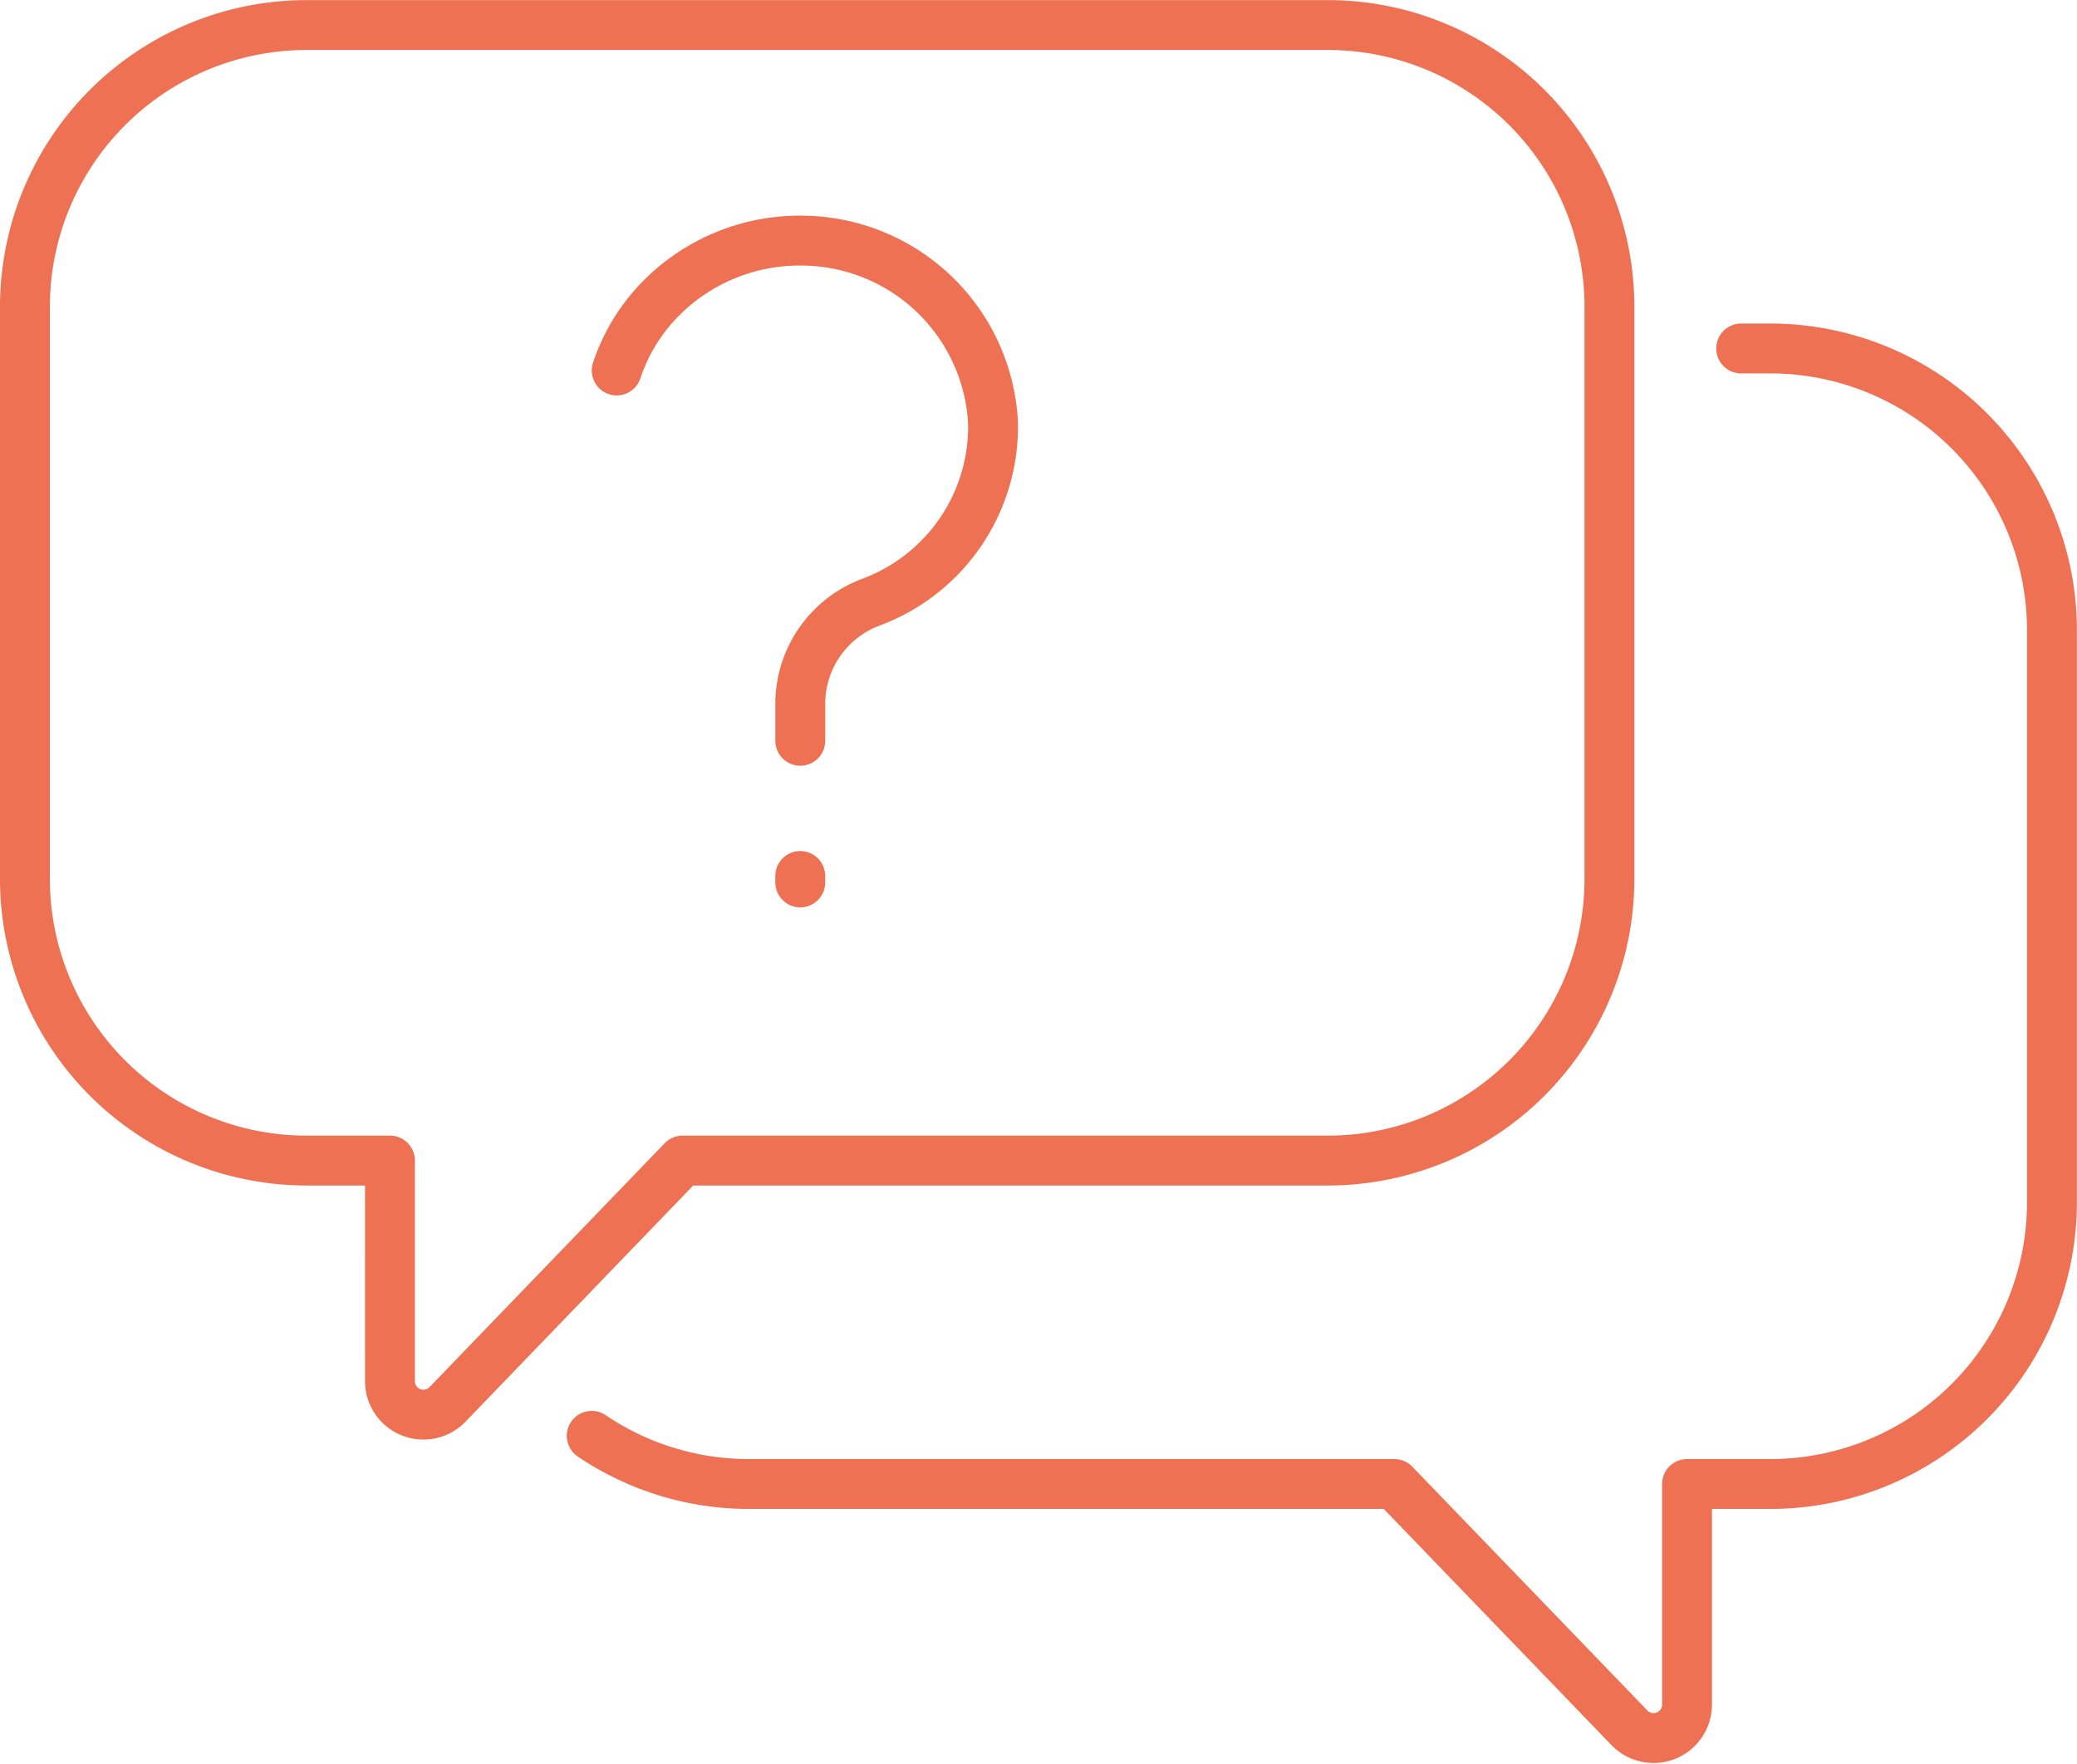 <svg xmlns="http://www.w3.org/2000/svg" width="83.3" height="70.731" viewBox="0 0 83.3 70.731">
  <g id="Groupe_765" data-name="Groupe 765" transform="translate(1778.24 -6680.76)">
    <path id="Tracé_958" data-name="Tracé 958" d="M21.4,52.3H18.064A11.3,11.3,0,0,1,6.76,41V18.064a11.3,11.3,0,0,1,11.3-11.3H59.008a11.3,11.3,0,0,1,11.3,11.3V41a11.3,11.3,0,0,1-11.3,11.3H33.137l-9.428,9.777a1.343,1.343,0,0,1-2.31-.932Z" transform="translate(-1784 6675)" fill="none" stroke="#ed7152" stroke-linecap="round" stroke-linejoin="round" stroke-width="2"/>
    <path id="Tracé_959" data-name="Tracé 959" d="M214.7,169.024a11.251,11.251,0,0,0,6.32,1.931h25.871l9.428,9.777a1.343,1.343,0,0,0,2.31-.932v-8.845h3.335a11.3,11.3,0,0,0,11.3-11.3V136.719a11.3,11.3,0,0,0-11.3-11.3H260.8" transform="translate(-1969.209 6569.315)" fill="none" stroke="#ed7152" stroke-linecap="round" stroke-linejoin="round" stroke-width="2"/>
    <path id="Tracé_960" data-name="Tracé 960" d="M231.225,105.926V104.39a4.356,4.356,0,0,1,2.858-4.031,7.512,7.512,0,0,0,4.872-7.193,7.708,7.708,0,0,0-7.511-7.294,7.825,7.825,0,0,0-5.905,2.417,7.459,7.459,0,0,0-1.677,2.788" transform="translate(-1977.369 6604.54)" fill="none" stroke="#ed7152" stroke-linecap="round" stroke-linejoin="round" stroke-width="2"/>
    <line id="Ligne_250" data-name="Ligne 250" y1="0.26" transform="translate(-1746.145 6715.887)" fill="none" stroke="#ed7152" stroke-linecap="round" stroke-linejoin="round" stroke-width="2"/>
  </g>
</svg>
